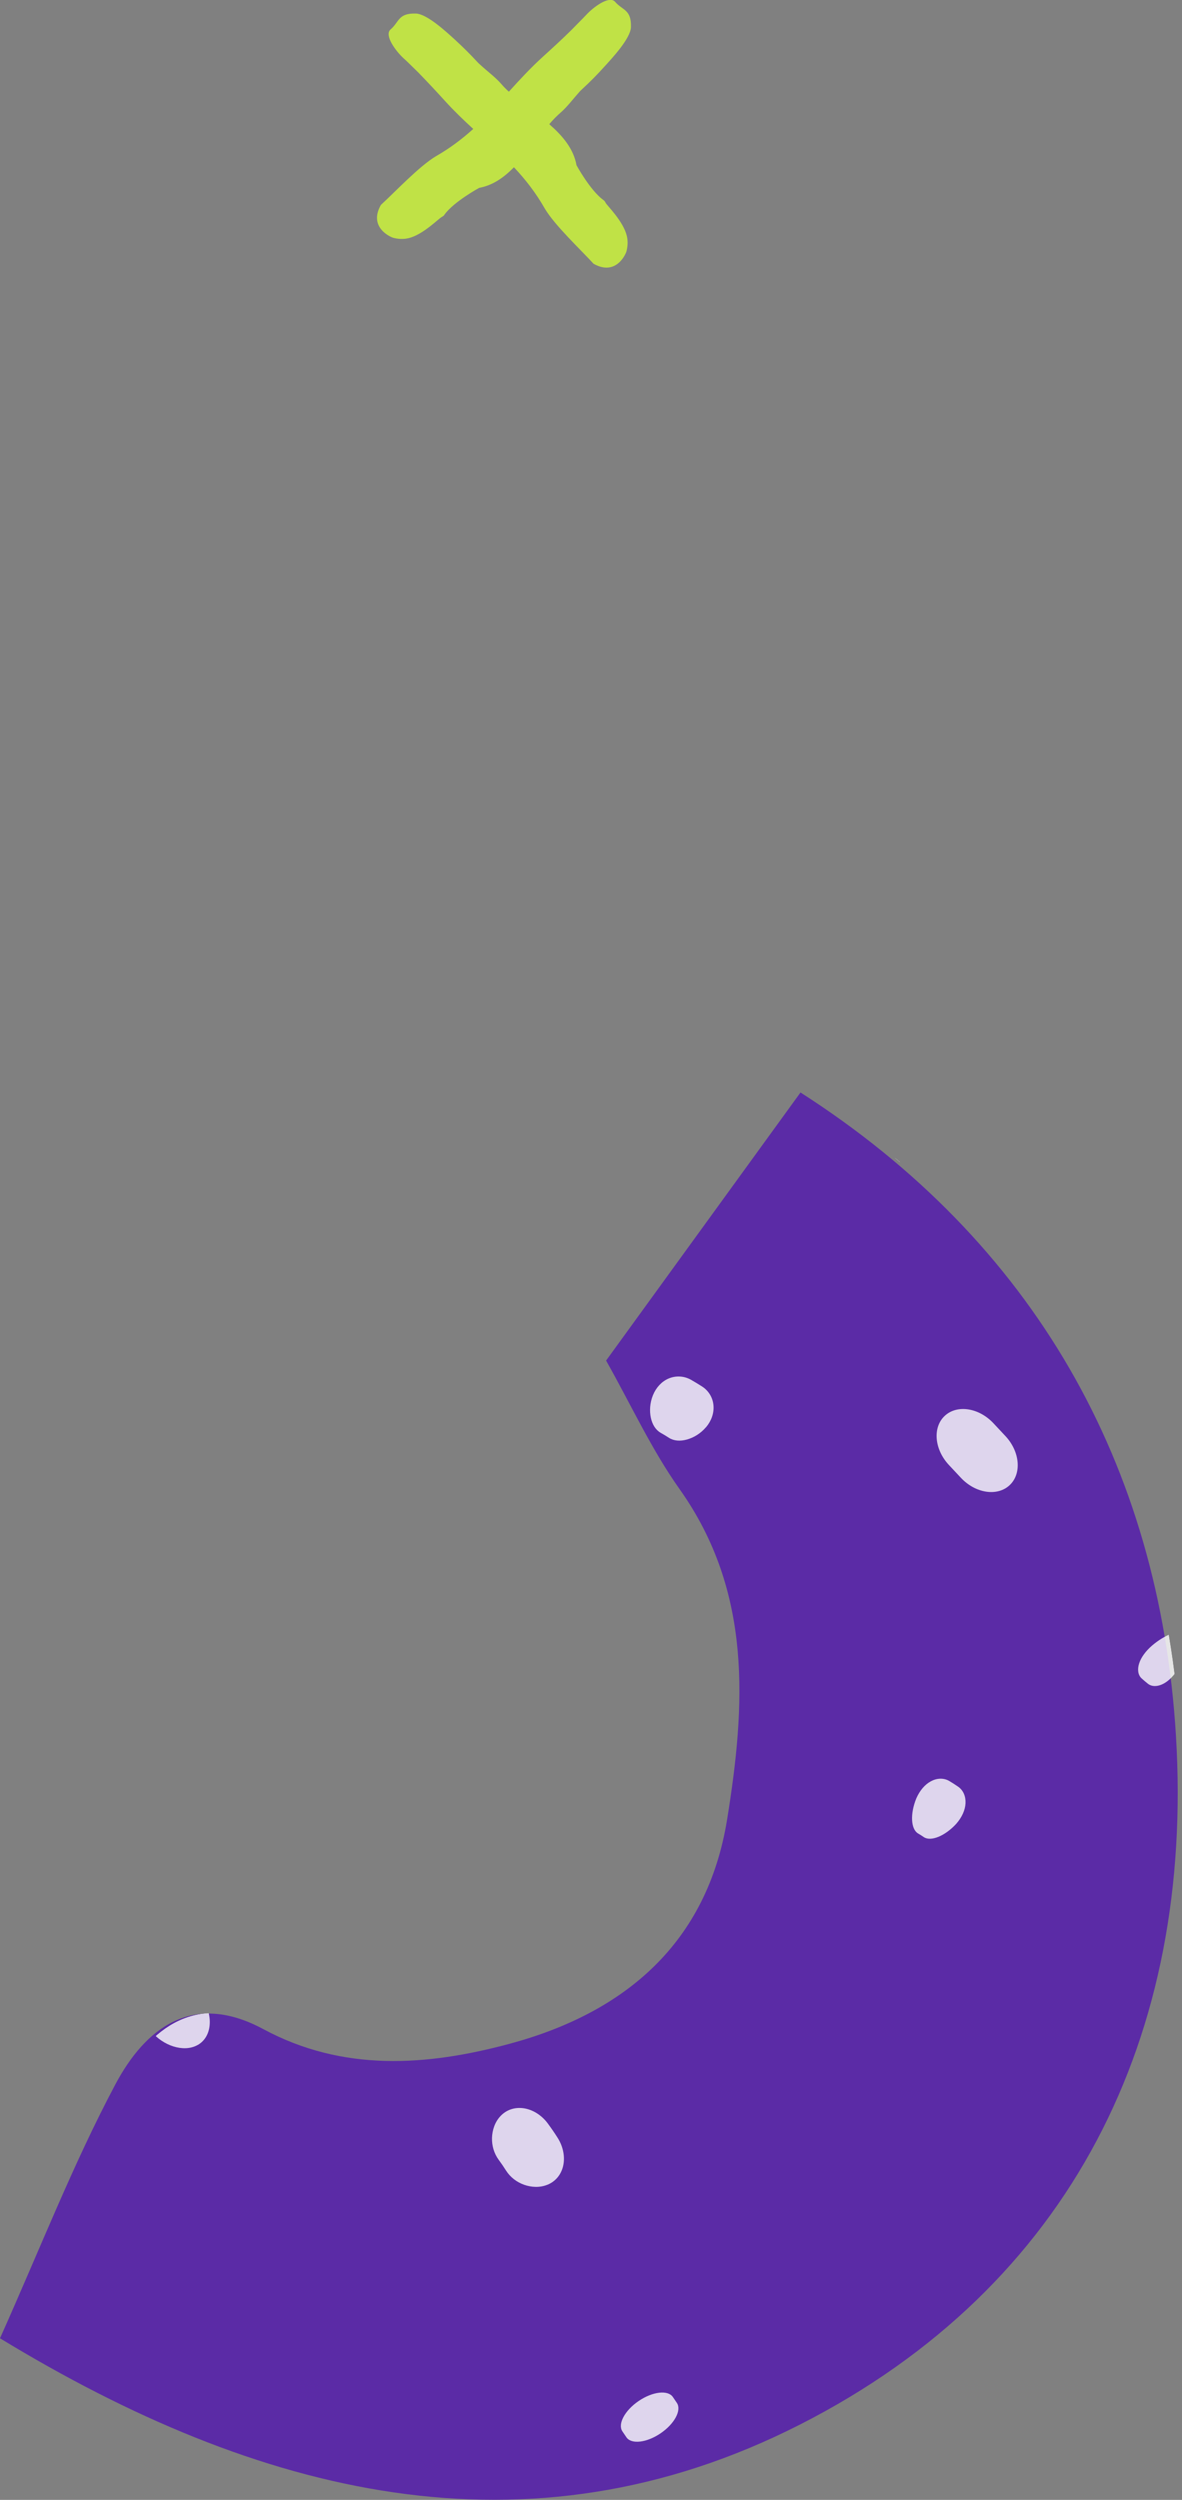 <svg xmlns="http://www.w3.org/2000/svg" xmlns:xlink="http://www.w3.org/1999/xlink" id="Layer_2" viewBox="0 0 174.56 369.14"><rect x="0" y="0" width="174.56" height="369.14" fill="#808080" stroke="none"/><defs><clipPath id="clippath"><path d="M90.14,200.84c9.45-13.03,18.58-25.62,28.72-39.6,34.39,22.04,53.02,54.91,55.45,95.02,2.67,44.17-15.37,81.22-55.49,101.66-40.46,20.61-80.19,10.4-118.18-12.72,5.94-13.27,10.79-25.73,17.02-37.46,4.45-8.38,11.44-13.81,21.87-8.19,11.77,6.33,24.11,5.46,36.34,2.17,17.14-4.61,29.2-14.93,32.15-33.12,2.72-16.81,3.76-33.6-7.01-48.78-4.16-5.86-7.2-12.51-10.87-19.01Z" style="fill:none;"></path></clipPath></defs><g id="main"><path d="M89.5,200.92c9.45-13.03,18.58-25.62,28.72-39.6,34.39,22.04,53.02,54.91,55.45,95.02,2.67,44.17-15.37,81.22-55.49,101.66-40.46,20.61-80.19,10.4-118.18-12.72,5.94-13.27,10.79-25.73,17.02-37.46,4.45-8.38,11.44-13.81,21.87-8.19,11.77,6.33,24.11,5.46,36.34,2.17,17.14-4.61,29.2-14.93,32.15-33.12,2.72-16.81,3.76-33.6-7.01-48.78-4.16-5.86-7.2-12.51-10.87-19.01Z" style="fill:#5b2ba6;"></path><g style="clip-path:url(#clippath);"><g style="opacity:.8;"><path d="M132.2,20.55c-1.05.67-2.29.82-3.44.61-1.15-.21-2.21-.76-3.02-1.67-.43-.49-.89-.96-1.36-1.42-.87-.85-1.37-1.94-1.53-3.09-.15-1.15.04-2.39.76-3.41.71-1.01,1.86-1.6,3.16-1.62,1.3-.02,2.76.54,3.9,1.66.62.6,1.21,1.22,1.78,1.87,1.07,1.2,1.57,2.68,1.49,3.97-.07,1.31-.71,2.42-1.76,3.09Z" style="fill:#fff;"></path><path d="M173.99,118.83c-1.8,1.72-5.46.82-8.19-2.02l-2.2-2.29c-2.73-2.84-3.48-6.54-1.69-8.27,1.8-1.73,5.46-.82,8.19,2.02l2.2,2.29c2.73,2.84,3.48,6.54,1.69,8.27Z" style="fill:#fff;"></path><path d="M112.8,59.07c-1.15.48-2.37.46-3.42.19-1.05-.28-1.93-.82-2.51-1.66-.31-.45-.64-.89-.99-1.31-.65-.78-.93-1.77-.92-2.86.02-1.08.33-2.26,1.1-3.24.77-.97,1.9-1.53,3.16-1.5,1.25.02,2.61.65,3.59,1.83.52.63,1.02,1.28,1.48,1.95.87,1.26,1.11,2.74.8,3.95-.31,1.22-1.15,2.16-2.29,2.64Z" style="fill:#fff;"></path><path d="M71.6,88.38c-1.21.31-2.35.44-3.12.72-.79.25-1.17.6-1.17.6,0,0-.01-.01-.02-.01,0,0,.24-.47.25-1.3.05-.82-.1-1.95-.06-3.19.04-1.23.4-2.39,1.27-3.06.82-.69,2.16-.81,3.24-.14.57.35,1.1.75,1.58,1.22.91.87,1.14,2.2.7,3.2-.43,1.03-1.47,1.66-2.66,1.97Z" style="fill:#fff;"></path><path d="M110.72,126.93c-1.23.2-2.38.2-3.2.3-.83.08-1.32.24-1.4.14-.04-.06-.09-.12-.14-.17-.09-.09.14-.55.35-1.36.23-.8.4-1.93.79-3.12.39-1.17,1.07-2.16,2.07-2.58.98-.43,2.22-.25,3.07.59.45.44.86.92,1.23,1.43.69.96.68,2.23.11,3.12-.57.92-1.65,1.45-2.87,1.65Z" style="fill:#fff;"></path><path d="M176.7,29.54c-1.27,2.13-4.26,2.7-6.5,1.02-.59-.44-1.18-.9-1.75-1.36-2.18-1.76-2.35-4.8-.6-6.55,1.77-1.77,4.5-1.88,6.28-.45.48.39.97.78,1.47,1.15,1.82,1.38,2.37,4.06,1.09,6.2Z" style="fill:#fff;"></path><path d="M137.29,169.71c-.96.8-1.96,1.35-2.77,1.68-.81.32-1.43.4-1.74.12-.17-.15-.34-.3-.51-.44-.32-.27-.33-.89-.13-1.74.21-.85.61-1.92,1.27-2.98.65-1.06,1.46-1.89,2.3-2.31.83-.42,1.69-.43,2.27.04.31.25.61.51.9.78.55.5.66,1.35.36,2.24-.3.89-1,1.81-1.96,2.61Z" style="fill:#fff;"></path><path d="M174.07,246.31c-.64,1.06-1.44,1.9-2.28,2.33-.83.43-1.68.45-2.26-.01-.31-.25-.62-.5-.91-.77-.56-.49-.68-1.34-.39-2.23.28-.89.97-1.83,1.91-2.64.94-.81,1.94-1.38,2.74-1.72.81-.33,1.43-.42,1.74-.14.17.15.34.3.52.44.33.26.34.89.15,1.74-.19.85-.59,1.93-1.23,2.99Z" style="fill:#fff;"></path><path d="M141.24,269.29c-1.68,1.84-3.78,2.67-4.8,1.99-.28-.19-.57-.38-.87-.55-1.05-.64-1.19-2.88-.24-5.19h0c.5-1.14,1.26-2.04,2.15-2.51.89-.48,1.89-.52,2.71-.04.44.26.86.53,1.28.82.79.53,1.17,1.46,1.12,2.47-.05,1.01-.54,2.08-1.36,3.02Z" style="fill:#fff;"></path><path d="M175.6,322.53c-1.49,2.01-4.28,2.45-6.37,1.19-.57-.34-1.14-.68-1.72-1-2.13-1.19-3.14-3.84-2.14-6.12.99-2.28,3.97-3.18,6.52-1.76.68.37,1.34.76,2,1.16,2.5,1.5,3.2,4.53,1.72,6.53Z" style="fill:#fff;"></path><path d="M104.25,210.76c-.81.95-1.84,1.54-2.82,1.81-.98.27-1.91.21-2.64-.26-.4-.26-.8-.5-1.21-.73-.76-.43-1.24-1.23-1.46-2.22-.21-.99-.16-2.18.31-3.34h0c.47-1.15,1.3-2.04,2.33-2.47,1.02-.43,2.23-.4,3.28.19.56.32,1.11.65,1.65,1,1.01.65,1.6,1.71,1.68,2.82.09,1.11-.31,2.26-1.11,3.2Z" style="fill:#fff;"></path><path d="M15.54,113.83c-2.05,1.42-5.19.42-7.02-2.23l-1.47-2.13c-1.83-2.65-1.65-5.94.39-7.36,2.05-1.42,5.19-.42,7.02,2.23l1.47,2.13c1.83,2.65,1.66,5.94-.39,7.36Z" style="fill:#fff;"></path><path d="M18.49,187.91c-1.73,1.79-4.39,2.03-5.95.53l-1.26-1.21c-1.56-1.5-1.42-4.17.3-5.97,1.73-1.79,4.39-2.03,5.95-.53l1.26,1.21c1.56,1.5,1.42,4.17-.3,5.97Z" style="fill:#fff;"></path><path d="M73.08,279.16c-1.96,1.54-4.34,1.77-5.32.52l-.79-1.01c-.98-1.25-.2-3.51,1.76-5.05,1.96-1.54,4.34-1.77,5.32-.52l.79,1.01c.98,1.25.2,3.51-1.76,5.05Z" style="fill:#fff;"></path><path d="M29.19,301.97c-1.09.61-2.38.59-3.59.21-1.22-.39-2.36-1.14-3.28-2.23-.49-.59-1.01-1.15-1.56-1.69-1-1.01-1.66-2.21-1.94-3.46-.28-1.24-.19-2.53.51-3.56.69-1.03,1.91-1.58,3.37-1.5,1.45.07,3.11.8,4.45,2.15.72.72,1.41,1.47,2.06,2.24,1.23,1.45,1.82,3.17,1.77,4.61-.04,1.46-.7,2.62-1.78,3.23Z" style="fill:#fff;"></path><path d="M9.58,234.69c-1.93,1.57-4.46,1.66-5.64.2l-.95-1.17c-1.18-1.46-.58-3.91,1.36-5.48,1.93-1.57,4.46-1.66,5.64-.2l.95,1.17c1.18,1.46.58,3.91-1.36,5.48Z" style="fill:#fff;"></path><path d="M50.97,157.48c-.9.87-2,1.34-3.03,1.49-1.03.14-1.99-.03-2.73-.6-.4-.31-.8-.61-1.22-.89-.77-.53-1.23-1.39-1.41-2.41-.17-1.02-.06-2.22.49-3.34h0c.55-1.11,1.47-1.92,2.58-2.25,1.1-.33,2.37-.17,3.43.56.57.39,1.12.79,1.66,1.21,1.02.79,1.56,1.95,1.58,3.09.03,1.15-.46,2.28-1.36,3.14Z" style="fill:#fff;"></path><path d="M51.32,231.37c-1.2,2.18-2.5,3.77-2.9,3.55l-.32-.18c-.4-.22.25-2.17,1.45-4.35,1.2-2.18,2.5-3.77,2.9-3.55l.32.18c.4.22-.25,2.17-1.45,4.35Z" style="fill:#fff;"></path><path d="M97.56,359.31c-2.06,1.4-4.32,1.66-5.05.59l-.59-.87c-.73-1.08.34-3.09,2.4-4.49,2.06-1.4,4.32-1.66,5.05-.59l.59.87c.73,1.08-.34,3.09-2.4,4.49Z" style="fill:#fff;"></path><path d="M80.88,322.59h0c-1.15.48-2.4.4-3.48.02-1.09-.39-2.03-1.1-2.67-2.1-.34-.54-.7-1.07-1.08-1.58-.7-.96-1.02-2.09-.99-3.25.04-1.15.42-2.34,1.28-3.24.86-.9,2.07-1.31,3.37-1.13,1.29.18,2.64.96,3.59,2.25.51.69,1,1.4,1.46,2.13.86,1.36,1.1,2.9.8,4.17-.3,1.27-1.12,2.25-2.27,2.73Z" style="fill:#fff;"></path><path d="M150.74,361.05h0c-.98.77-2.15,1.1-3.21,1.12-1.07,0-2.04-.31-2.76-.99-.39-.37-.78-.73-1.19-1.07-.76-.64-1.17-1.57-1.28-2.64-.1-1.06.11-2.25.77-3.31.66-1.05,1.68-1.75,2.84-1.94,1.16-.2,2.46.13,3.48,1,.55.46,1.09.95,1.61,1.45.98.93,1.44,2.18,1.37,3.36-.07,1.18-.65,2.27-1.63,3.03Z" style="fill:#fff;"></path><path d="M182.56,377.54c-1.88,1.64-5.32.76-7.69-1.96l-1.91-2.19c-2.37-2.72-2.77-6.24-.89-7.88,1.88-1.64,5.32-.76,7.69,1.96l1.91,2.19c2.37,2.72,2.77,6.24.89,7.88Z" style="fill:#fff;"></path><path d="M73.13,5.7h0c-1.05.67-2.16,1.03-3.14.95-.98-.08-1.81-.61-2.13-1.47-.17-.45-.32-.92-.45-1.38-.24-.88.11-1.8.85-2.44.74-.65,1.86-1.01,3.1-1.09,1.24-.07,2.38.09,3.23.29.85.21,1.4.45,1.51.83.06.21.12.41.2.61.14.37-.17.89-.73,1.56-.57.66-1.39,1.46-2.44,2.14Z" style="fill:#fff;"></path><path d="M138.82,93.5c-1.2,2.18-2.5,3.77-2.9,3.55l-.32-.18c-.4-.22.25-2.17,1.45-4.35h0c1.2-2.18,2.5-3.77,2.9-3.55l.32.18c.4.22-.25,2.17-1.45,4.35Z" style="fill:#fff;"></path><path d="M149.1,219.31c-1.82,1.7-5.05,1.21-7.21-1.11l-1.74-1.86c-2.17-2.31-2.45-5.57-.63-7.27,1.82-1.7,5.05-1.21,7.21,1.11l1.74,1.86c2.17,2.31,2.45,5.57.63,7.27Z" style="fill:#fff;"></path><path d="M34.07,69.38c-2.05,1.42-4.31,1.69-5.05.62l-.6-.86c-.74-1.07.32-3.09,2.37-4.5,2.05-1.42,4.31-1.69,5.05-.62l.6.86c.74,1.07-.32,3.09-2.37,4.5Z" style="fill:#fff;"></path></g></g><path d="M93.18,4.01c-.06,1.68-2.8,4.6-3.93,5.84-1.01,1.13-2.1,2.23-3.25,3.29-.13.12-.27.25-.39.38-1.02,1.14-1.83,2.25-2.82,3.11-.59.52-1.15,1.08-1.67,1.71,1.97,1.72,3.59,3.63,4.02,6.06,0,0,2.01,3.71,3.97,5.14,0,0,.07.05.14.12.12.13.19.27.19.29.19.39,2.6,2.69,3.13,4.88.11.47.21,1.19-.03,2.2-.02.27-1.45,3.85-4.88,1.92-1.85-2.03-5.71-5.64-7.19-8.13-1.32-2.32-2.86-4.31-4.57-6.12-1.48,1.51-3.12,2.67-5.13,3.04,0,0-3.71,2.01-5.13,3.95,0,.03-.04.09-.11.15-.15.14-.28.18-.3.21-.39.16-2.71,2.59-4.89,3.12-.45.1-1.19.21-2.17-.03-.27-.02-3.86-1.46-1.92-4.88,2.03-1.85,5.63-5.7,8.13-7.19,2.06-1.18,3.85-2.53,5.51-4.03-1.41-1.29-2.82-2.64-4.18-4.14-1.27-1.4-2.56-2.78-3.92-4.18l-1.04-1.02c-.37-.35-.63-.63-1.2-1.14-.98-.9-2.88-3.32-1.87-4.21,1.31-1.13,1.1-2.42,3.74-2.35,1.68.06,4.6,2.8,5.83,3.92,1.13,1.04,2.21,2.11,3.27,3.26.12.13.27.27.41.39,1.13,1.04,2.24,1.84,3.1,2.83.34.4.73.79,1.12,1.14,1.62-1.79,3.25-3.56,5.11-5.24,1.4-1.27,2.81-2.56,4.18-3.92l1.03-1.05c.36-.36.62-.62,1.16-1.19.89-.97,3.32-2.88,4.21-1.87,1.12,1.29,2.41,1.12,2.34,3.72Z" style="fill:#c0e246;"></path></g></svg>